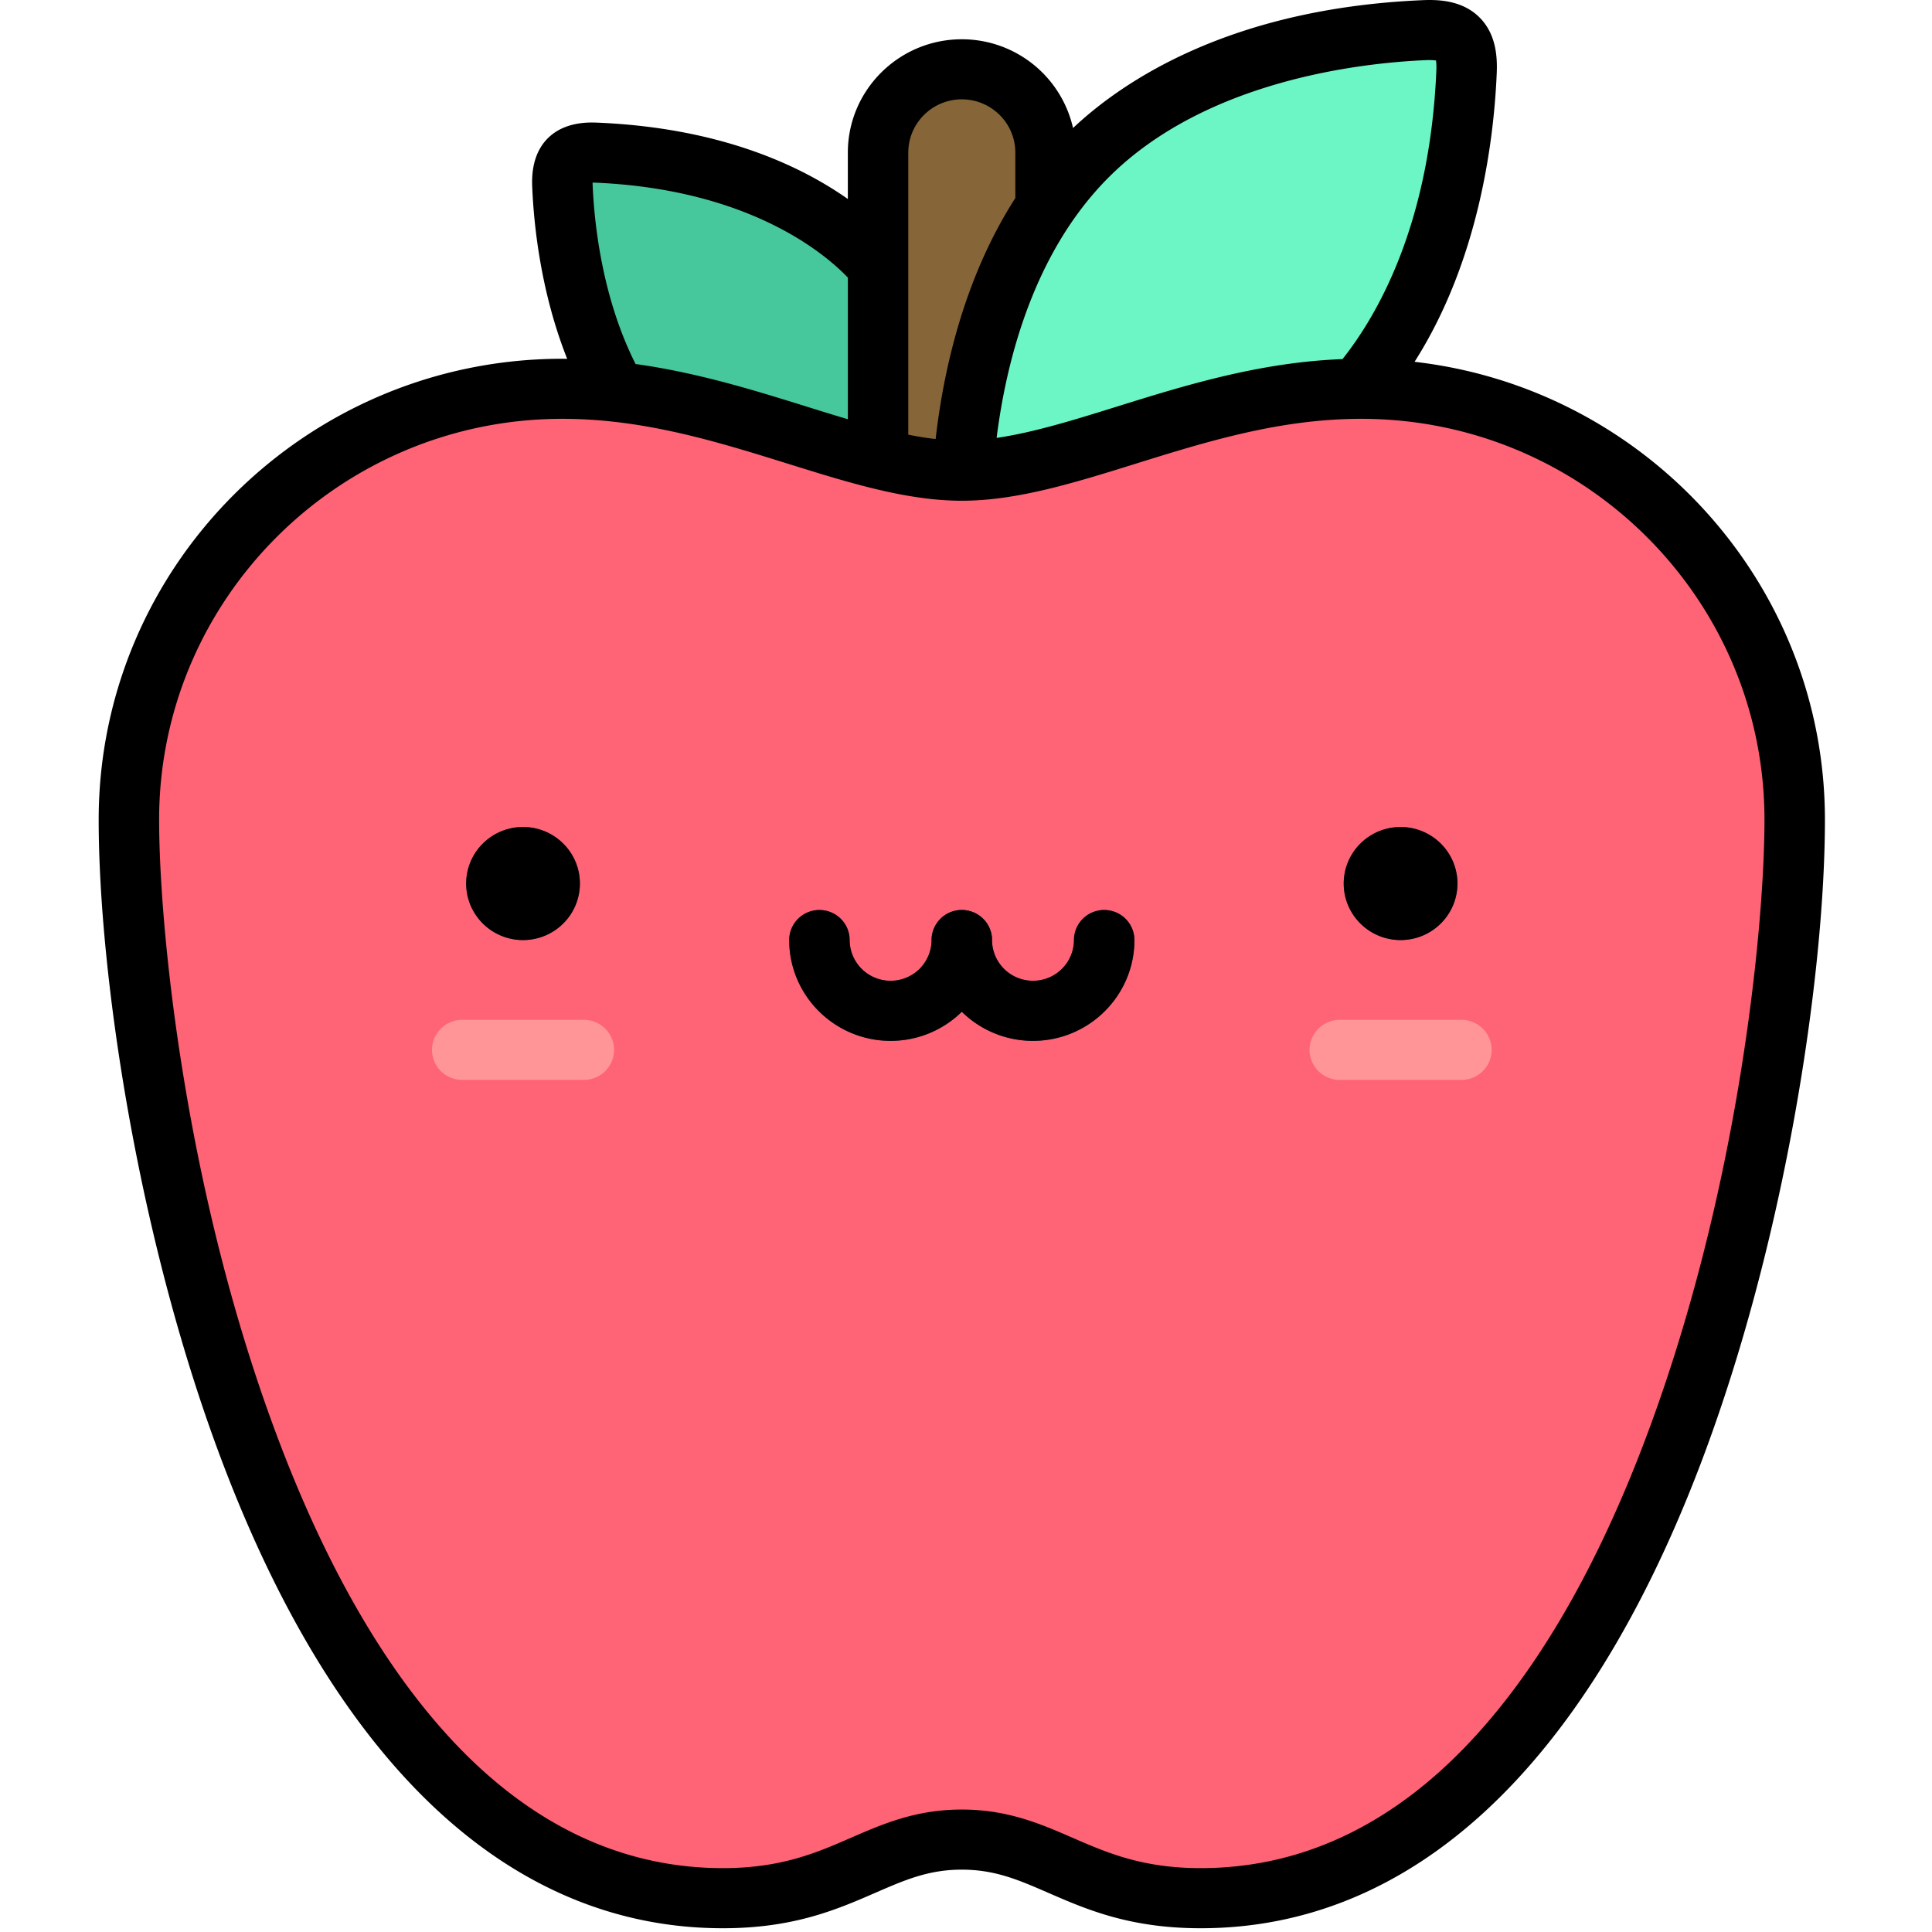<?xml version="1.0" standalone="no"?><!DOCTYPE svg PUBLIC "-//W3C//DTD SVG 1.1//EN" "http://www.w3.org/Graphics/SVG/1.1/DTD/svg11.dtd"><svg class="icon" width="200px" height="200.00px" viewBox="0 0 1024 1024" version="1.1" xmlns="http://www.w3.org/2000/svg"><path d="M459.04 134.168c43.88 43.64 52.208 110.4 53.568 142.136 0.592 13.728-4.264 18.44-17.96 17.856-31.92-1.36-99.08-9.632-142.96-53.264-43.896-43.632-52.216-110.4-53.576-142.136-0.584-13.616 4.152-18.44 17.96-17.856 31.92 1.36 99.072 9.64 142.96 53.264z" fill="#46C79C" /><path d="M509.776 320.432c-24.512 0-44.384-19.76-44.384-44.128v-195.44c0-24.376 19.872-44.128 44.384-44.128s44.384 19.76 44.384 44.128v195.44c0 24.368-19.872 44.128-44.384 44.128z" fill="#866539" /><path d="M576.64 82.4c-54.72 54.4-65.088 137.64-66.792 177.208-0.736 17.12 5.32 22.992 22.4 22.264 39.792-1.696 123.52-12 178.24-66.416 54.72-54.4 65.104-137.64 66.8-177.208 0.736-16.976-5.176-22.992-22.392-22.264-39.8 1.688-123.52 12.008-178.248 66.416z" fill="#6CF5C5" /><path d="M68.32 434.464c0-126.144 102.856-228.4 229.744-228.4 83.856 0 152.952 43.424 211.696 43.424 58.752 0 127.84-43.424 211.704-43.424h0.008c126.88 0 229.744 102.256 229.744 228.4 0 141.12-70.976 571.608-314.84 571.608h-0.016c-63.296 0-80.976-31.056-126.592-31.056-45.624 0-63.304 31.056-126.608 31.056-243.856 0-314.84-430.496-314.84-571.6z" fill="#FF6376" /><path d="M247.088 468.28a30.136 29.96 0 1 0 60.272 0 30.136 29.96 0 1 0-60.272 0Z" fill="#3F4963" /><path d="M712.192 468.28a30.136 29.96 0 1 0 60.272 0 30.136 29.96 0 1 0-60.272 0Z" fill="#3F4963" /><path d="M309.448 572.376h-64.472a15.968 15.968 0 0 1-16.016-15.92c0-8.8 7.168-15.92 16.016-15.92h64.48c8.84 0 16.008 7.12 16.008 15.92s-7.168 15.92-16.016 15.92zM774.576 572.376h-64.48a15.968 15.968 0 0 1-16.008-15.92c0-8.8 7.168-15.92 16.016-15.92h64.48c8.84 0 16.008 7.12 16.008 15.92s-7.168 15.92-16.016 15.92z" fill="#FF9596" /><path d="M472.04 551.68c-29.632 0-53.752-23.976-53.752-53.44 0-8.8 7.176-15.92 16.016-15.92 8.848 0 16.016 7.128 16.016 15.92a21.68 21.68 0 0 0 21.72 21.584 21.68 21.68 0 0 0 21.72-21.584c0-8.8 7.168-15.92 16.016-15.92 8.84 0 16.016 7.128 16.016 15.92 0 29.464-24.112 53.44-53.752 53.44z" fill="#3F4963" /><path d="M547.504 551.68c-29.632 0-53.744-23.976-53.744-53.44 0-8.8 7.168-15.92 16.016-15.92 8.848 0 16.016 7.128 16.016 15.92a21.68 21.68 0 0 0 21.712 21.584 21.68 21.68 0 0 0 21.72-21.584c0-8.8 7.168-15.92 16.016-15.92 8.84 0 16.016 7.128 16.016 15.92 0 29.464-24.112 53.44-53.752 53.44z" fill="#3F4963" /><path d="M277.216 438.336c-16.64 0-30.136 13.408-30.136 29.96 0 16.544 13.488 29.96 30.136 29.96 16.64 0 30.136-13.416 30.136-29.96 0-16.552-13.496-29.96-30.136-29.96z m472.528-246.56c34.016-53.448 42-116.832 43.552-152.848 0.368-8.48-0.184-20.8-9.16-29.728C775.152 0.272 762.76-0.28 754.216 0.08 652.104 4.416 595.136 42.984 568.736 67.856a60.416 60.416 0 0 0-58.96-47.04c-33.304 0-60.4 26.944-60.4 60.056v24.6c-25.784-18.12-68.16-37.728-132.624-40.464-4.288-0.176-17.344-0.736-26.368 8.24-9.016 8.96-8.456 21.944-8.28 26.2 0.872 20.208 4.552 55.544 18.512 90.744-0.848 0-1.696-0.04-2.552-0.04-135.512 0-245.76 109.6-245.76 244.32 0 82.032 20.976 224.8 67.04 344.416 61.232 159.056 152.464 243.12 263.824 243.12 37.584 0 60.512-9.968 80.728-18.76 15.8-6.872 28.28-12.296 45.872-12.296 17.6 0 30.072 5.424 45.872 12.296 20.224 8.8 43.144 18.76 80.728 18.76h0.016c111.36 0 202.592-84.064 263.824-243.12 46.056-119.616 67.04-262.384 67.04-344.416-0.016-125.216-95.248-228.72-217.504-242.704zM587.976 93.648c51.824-51.52 134.48-60.352 167.6-61.76 2.784-0.12 4.52 0.024 5.536 0.176 0.16 1.008 0.296 2.736 0.176 5.504-3.48 81.064-30.912 129.064-49.736 152.768-44.136 1.664-83.984 14.08-119.416 25.12-22.568 7.04-44.192 13.776-63.904 16.64 5.024-40.08 19.36-98.304 59.744-138.448z m-106.56-12.792c0-15.552 12.72-28.2 28.36-28.2 15.64 0 28.368 12.648 28.368 28.2v24.12c-27.648 43.024-38.256 92.664-42.24 127.728a179.368 179.368 0 0 1-14.496-2.32V80.864z m-166.032 15.952c78.648 3.344 118.736 35.12 132.32 48.616 0.56 0.56 1.12 1.144 1.68 1.72v75.056c-7.208-2.136-14.552-4.416-22-6.744-27.528-8.584-57.72-17.968-90.52-22.52-17.664-35.072-21.856-74-22.752-94.856a31.624 31.624 0 0 1-0.032-1.296c0.384 0 0.824 0 1.304 0.024z m554.904 670.68c-25.984 67.488-57.416 120.688-93.416 158.112-41.2 42.832-88.48 64.552-140.496 64.552h-0.016c-30.88 0-49.696-8.184-67.888-16.096-16.92-7.36-34.416-14.96-58.704-14.96-24.296 0-41.792 7.6-58.712 14.96-18.192 7.92-37.008 16.096-67.896 16.096-52.016 0-99.28-21.72-140.496-64.56-36-37.416-67.424-90.608-93.408-158.104-51.352-133.36-64.92-276.16-64.92-333.024 0-117.16 95.872-212.48 213.728-212.48 43.2 0 82.104 12.128 119.744 23.864 32.256 10.056 62.736 19.552 91.96 19.552 29.216 0 59.688-9.496 91.952-19.552 37.632-11.736 76.544-23.864 119.76-23.864 117.848 0 213.728 95.32 213.728 212.48 0 56.872-13.576 199.656-64.92 333.024zM585.248 482.32a15.968 15.968 0 0 0-16.024 15.92 21.68 21.68 0 0 1-21.712 21.592 21.68 21.68 0 0 1-21.72-21.592c0-8.8-7.168-15.92-16.016-15.92a15.968 15.968 0 0 0-16.016 15.92 21.68 21.68 0 0 1-21.712 21.592 21.68 21.68 0 0 1-21.72-21.592c0-8.8-7.168-15.92-16.016-15.92a15.968 15.968 0 0 0-16.016 15.92c0 29.464 24.112 53.44 53.752 53.44a53.744 53.744 0 0 0 37.736-15.424 53.728 53.728 0 0 0 37.728 15.424c29.64 0 53.76-23.976 53.76-53.44a15.984 15.984 0 0 0-16.032-15.92z m157.096-43.984c-16.64 0-30.136 13.408-30.136 29.96 0 16.544 13.488 29.96 30.136 29.96 16.64 0 30.136-13.416 30.136-29.96 0-16.552-13.496-29.96-30.136-29.96z" fill="#000000" /></svg>
